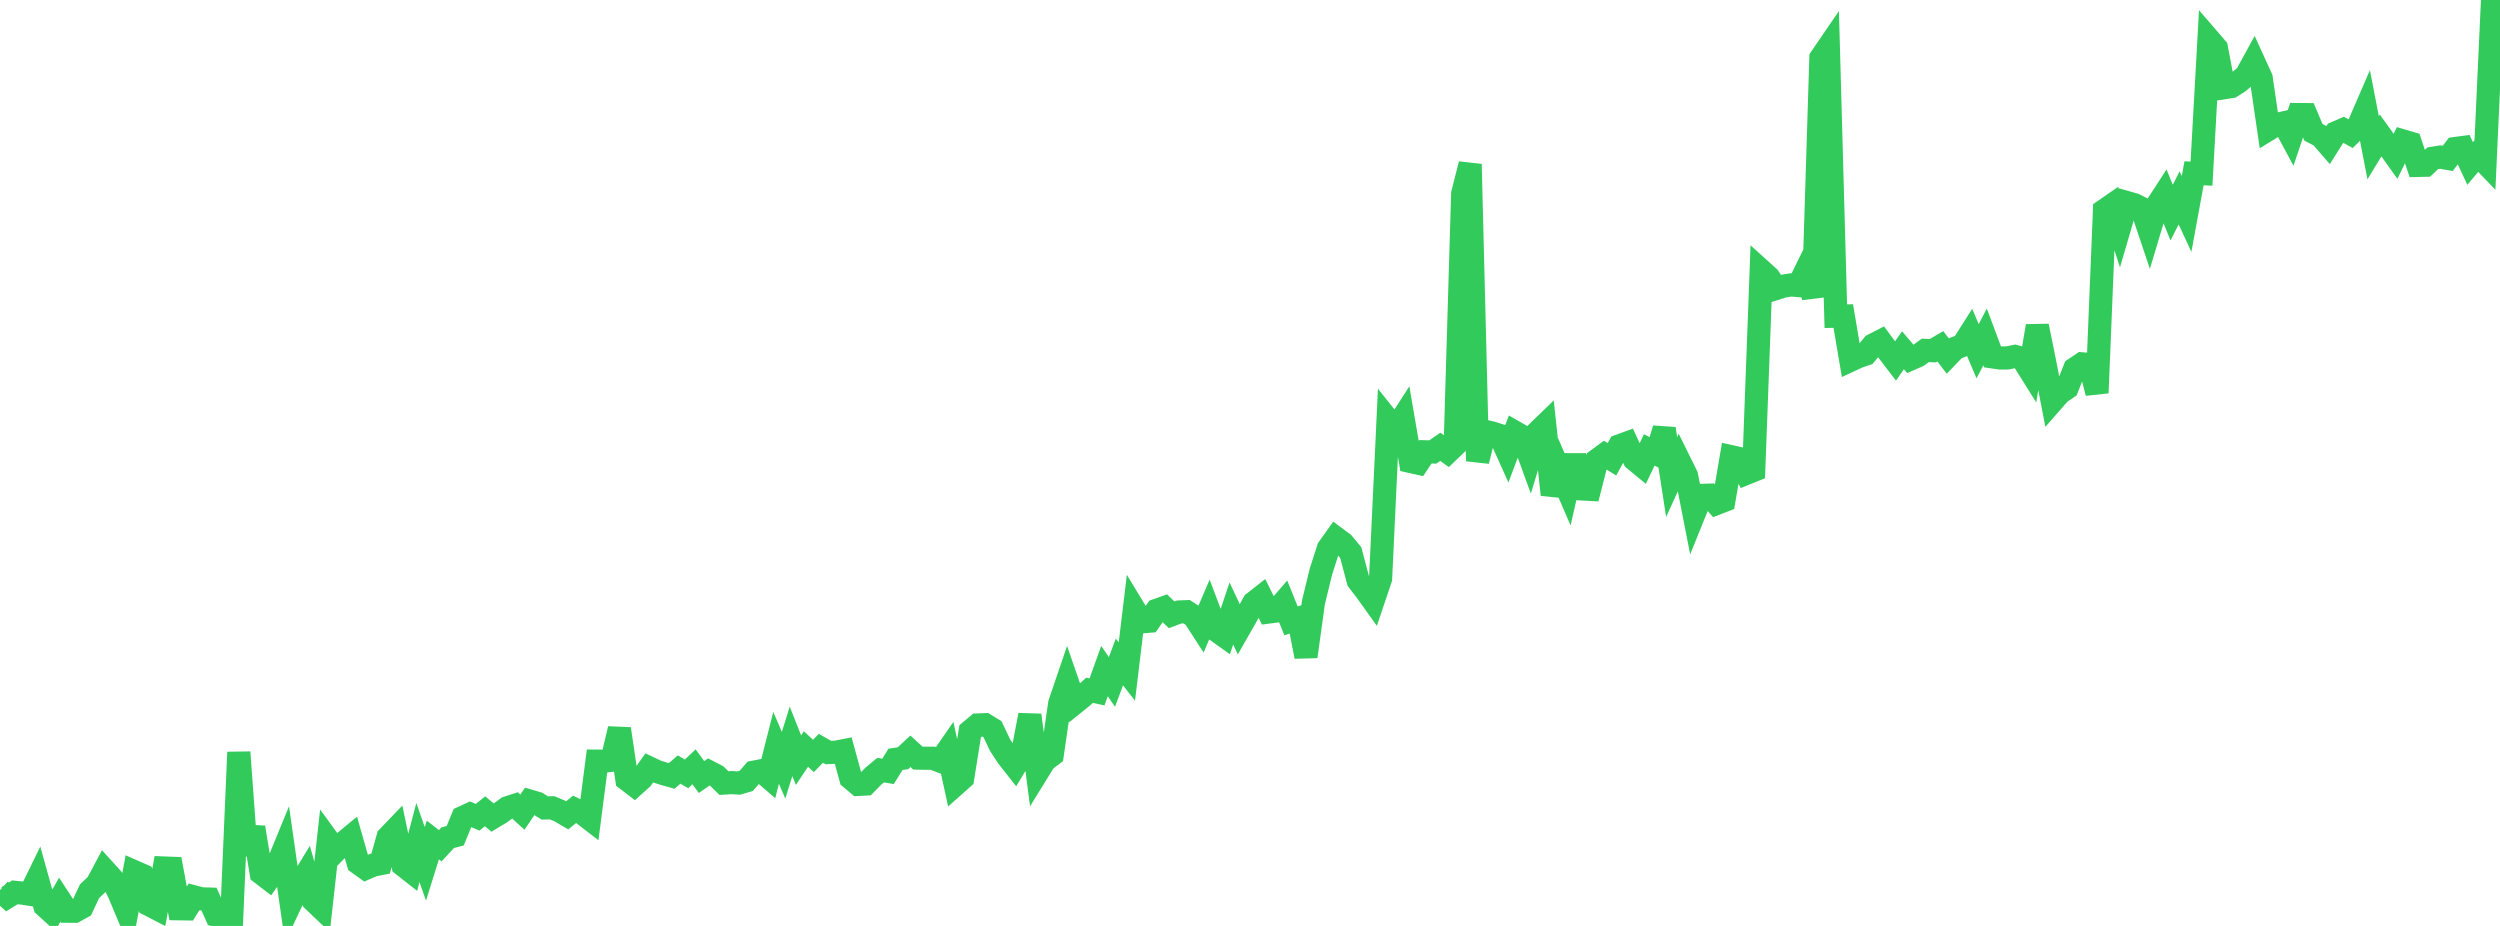 <?xml version="1.0" standalone="no"?>
<!DOCTYPE svg PUBLIC "-//W3C//DTD SVG 1.1//EN" "http://www.w3.org/Graphics/SVG/1.1/DTD/svg11.dtd">

<svg width="135" height="50" viewBox="0 0 135 50" preserveAspectRatio="none" 
  xmlns="http://www.w3.org/2000/svg"
  xmlns:xlink="http://www.w3.org/1999/xlink">


<polyline points="0.0, 48.071 0.403, 48.435 0.806, 48.186 1.209, 48.228 1.612, 48.291 2.015, 47.467 2.418, 48.918 2.821, 49.285 3.224, 48.588 3.627, 49.205 4.03, 49.208 4.433, 48.985 4.836, 48.124 5.239, 47.744 5.642, 46.989 6.045, 47.434 6.448, 48.274 6.851, 49.236 7.254, 47.074 7.657, 47.251 8.06, 48.856 8.463, 49.064 8.866, 46.872 9.269, 46.888 9.672, 49.074 10.075, 49.08 10.478, 48.431 10.881, 48.538 11.284, 48.55 11.687, 49.441 12.09, 49.569 12.493, 50.0 12.896, 40.62 13.299, 46.146 13.701, 44.681 14.104, 47.149 14.507, 47.457 14.91, 46.886 15.313, 45.903 15.716, 48.731 16.119, 47.878 16.522, 47.218 16.925, 48.631 17.328, 49.014 17.731, 45.384 18.134, 45.937 18.537, 45.522 18.94, 45.19 19.343, 46.6 19.746, 46.89 20.149, 46.715 20.552, 46.636 20.955, 45.207 21.358, 44.787 21.761, 46.712 22.164, 47.028 22.567, 45.496 22.97, 46.648 23.373, 45.358 23.776, 45.671 24.179, 45.234 24.582, 45.128 24.985, 44.147 25.388, 43.961 25.791, 44.132 26.194, 43.81 26.597, 44.148 27.0, 43.907 27.403, 43.619 27.806, 43.488 28.209, 43.857 28.612, 43.262 29.015, 43.38 29.418, 43.63 29.821, 43.621 30.224, 43.792 30.627, 44.029 31.03, 43.701 31.433, 43.902 31.836, 44.213 32.239, 41.101 32.642, 41.104 33.045, 41.053 33.448, 39.359 33.851, 42.091 34.254, 42.399 34.657, 42.035 35.06, 41.469 35.463, 41.66 35.866, 41.788 36.269, 41.901 36.672, 41.555 37.075, 41.789 37.478, 41.407 37.881, 41.96 38.284, 41.68 38.687, 41.89 39.09, 42.286 39.493, 42.261 39.896, 42.283 40.299, 42.166 40.701, 41.699 41.104, 41.622 41.507, 41.97 41.91, 40.384 42.313, 41.324 42.716, 40.032 43.119, 41.05 43.522, 40.446 43.925, 40.822 44.328, 40.409 44.731, 40.638 45.134, 40.619 45.537, 40.541 45.94, 42.019 46.343, 42.357 46.746, 42.337 47.149, 41.922 47.552, 41.587 47.955, 41.654 48.358, 41.003 48.761, 40.944 49.164, 40.569 49.567, 40.937 49.97, 40.945 50.373, 40.945 50.776, 41.101 51.179, 40.519 51.582, 42.374 51.985, 42.016 52.388, 39.489 52.791, 39.15 53.194, 39.134 53.597, 39.38 54.0, 40.231 54.403, 40.85 54.806, 41.362 55.209, 40.693 55.612, 38.616 56.015, 41.714 56.418, 41.061 56.821, 40.759 57.224, 37.986 57.627, 36.803 58.03, 37.964 58.433, 37.64 58.836, 37.274 59.239, 37.364 59.642, 36.24 60.045, 36.824 60.448, 35.747 60.851, 36.262 61.254, 32.914 61.657, 33.581 62.06, 33.546 62.463, 32.956 62.866, 32.813 63.269, 33.199 63.672, 33.048 64.075, 33.032 64.478, 33.291 64.881, 33.914 65.284, 32.972 65.687, 34.041 66.09, 34.33 66.493, 33.127 66.896, 33.984 67.299, 33.279 67.701, 32.55 68.104, 32.234 68.507, 33.049 68.91, 32.996 69.313, 32.53 69.716, 33.528 70.119, 33.393 70.522, 35.455 70.925, 32.532 71.328, 30.872 71.731, 29.617 72.134, 29.05 72.537, 29.351 72.94, 29.839 73.343, 31.357 73.746, 31.878 74.149, 32.44 74.552, 31.243 74.955, 22.678 75.358, 23.184 75.761, 22.555 76.164, 24.918 76.567, 25.008 76.97, 24.397 77.373, 24.407 77.776, 24.127 78.179, 24.413 78.582, 24.025 78.985, 10.461 79.388, 8.865 79.791, 24.895 80.194, 23.293 80.597, 23.389 81.0, 23.52 81.403, 24.416 81.806, 23.343 82.209, 23.574 82.612, 24.68 83.015, 23.351 83.418, 22.961 83.821, 26.714 84.224, 25.44 84.627, 26.372 85.03, 24.606 85.433, 26.403 85.836, 26.425 86.239, 24.847 86.642, 24.552 87.045, 24.801 87.448, 24.076 87.851, 23.929 88.254, 24.806 88.657, 25.138 89.06, 24.296 89.463, 24.501 89.866, 23.153 90.269, 25.759 90.672, 24.876 91.075, 25.692 91.478, 27.75 91.881, 26.751 92.284, 26.738 92.687, 27.188 93.09, 27.032 93.493, 24.664 93.896, 24.754 94.299, 25.561 94.701, 25.399 95.104, 14.608 95.507, 14.972 95.91, 15.576 96.313, 15.448 96.716, 15.386 97.119, 15.421 97.522, 14.6 97.925, 16.039 98.328, 3.126 98.731, 2.537 99.134, 17.075 99.537, 17.066 99.94, 19.447 100.343, 19.259 100.746, 19.123 101.149, 18.63 101.552, 18.423 101.955, 18.967 102.358, 19.494 102.761, 18.913 103.164, 19.388 103.567, 19.21 103.97, 18.92 104.373, 18.937 104.776, 18.699 105.179, 19.224 105.582, 18.804 105.985, 18.65 106.388, 18.015 106.791, 18.967 107.194, 18.194 107.597, 19.272 108.0, 19.331 108.403, 19.328 108.806, 19.246 109.209, 19.359 109.612, 20.002 110.015, 17.606 110.418, 19.589 110.821, 21.677 111.224, 21.216 111.627, 20.944 112.03, 19.917 112.433, 19.647 112.836, 19.681 113.239, 21.217 113.642, 11.358 114.045, 11.08 114.448, 12.319 114.851, 10.94 115.254, 11.054 115.657, 11.259 116.06, 12.457 116.463, 11.114 116.866, 10.493 117.269, 11.481 117.672, 10.685 118.075, 11.555 118.478, 9.358 118.881, 9.376 119.284, 2.131 119.687, 2.598 120.09, 4.737 120.493, 4.674 120.896, 4.416 121.299, 4.068 121.701, 3.334 122.104, 4.217 122.507, 6.979 122.91, 6.733 123.313, 6.637 123.716, 7.386 124.119, 6.186 124.522, 6.189 124.925, 7.143 125.328, 7.352 125.731, 7.816 126.134, 7.174 126.537, 6.999 126.94, 7.221 127.343, 6.823 127.746, 5.892 128.149, 7.977 128.552, 7.314 128.955, 7.873 129.358, 8.439 129.761, 7.613 130.164, 7.732 130.567, 8.933 130.97, 8.923 131.373, 8.545 131.776, 8.482 132.179, 8.555 132.582, 8.02 132.985, 7.967 133.388, 8.828 133.791, 8.348 134.194, 8.767 134.597, 0.0 135.0, 0.072" fill="none" stroke="#32ca5b" stroke-width="1.25"/>

</svg>